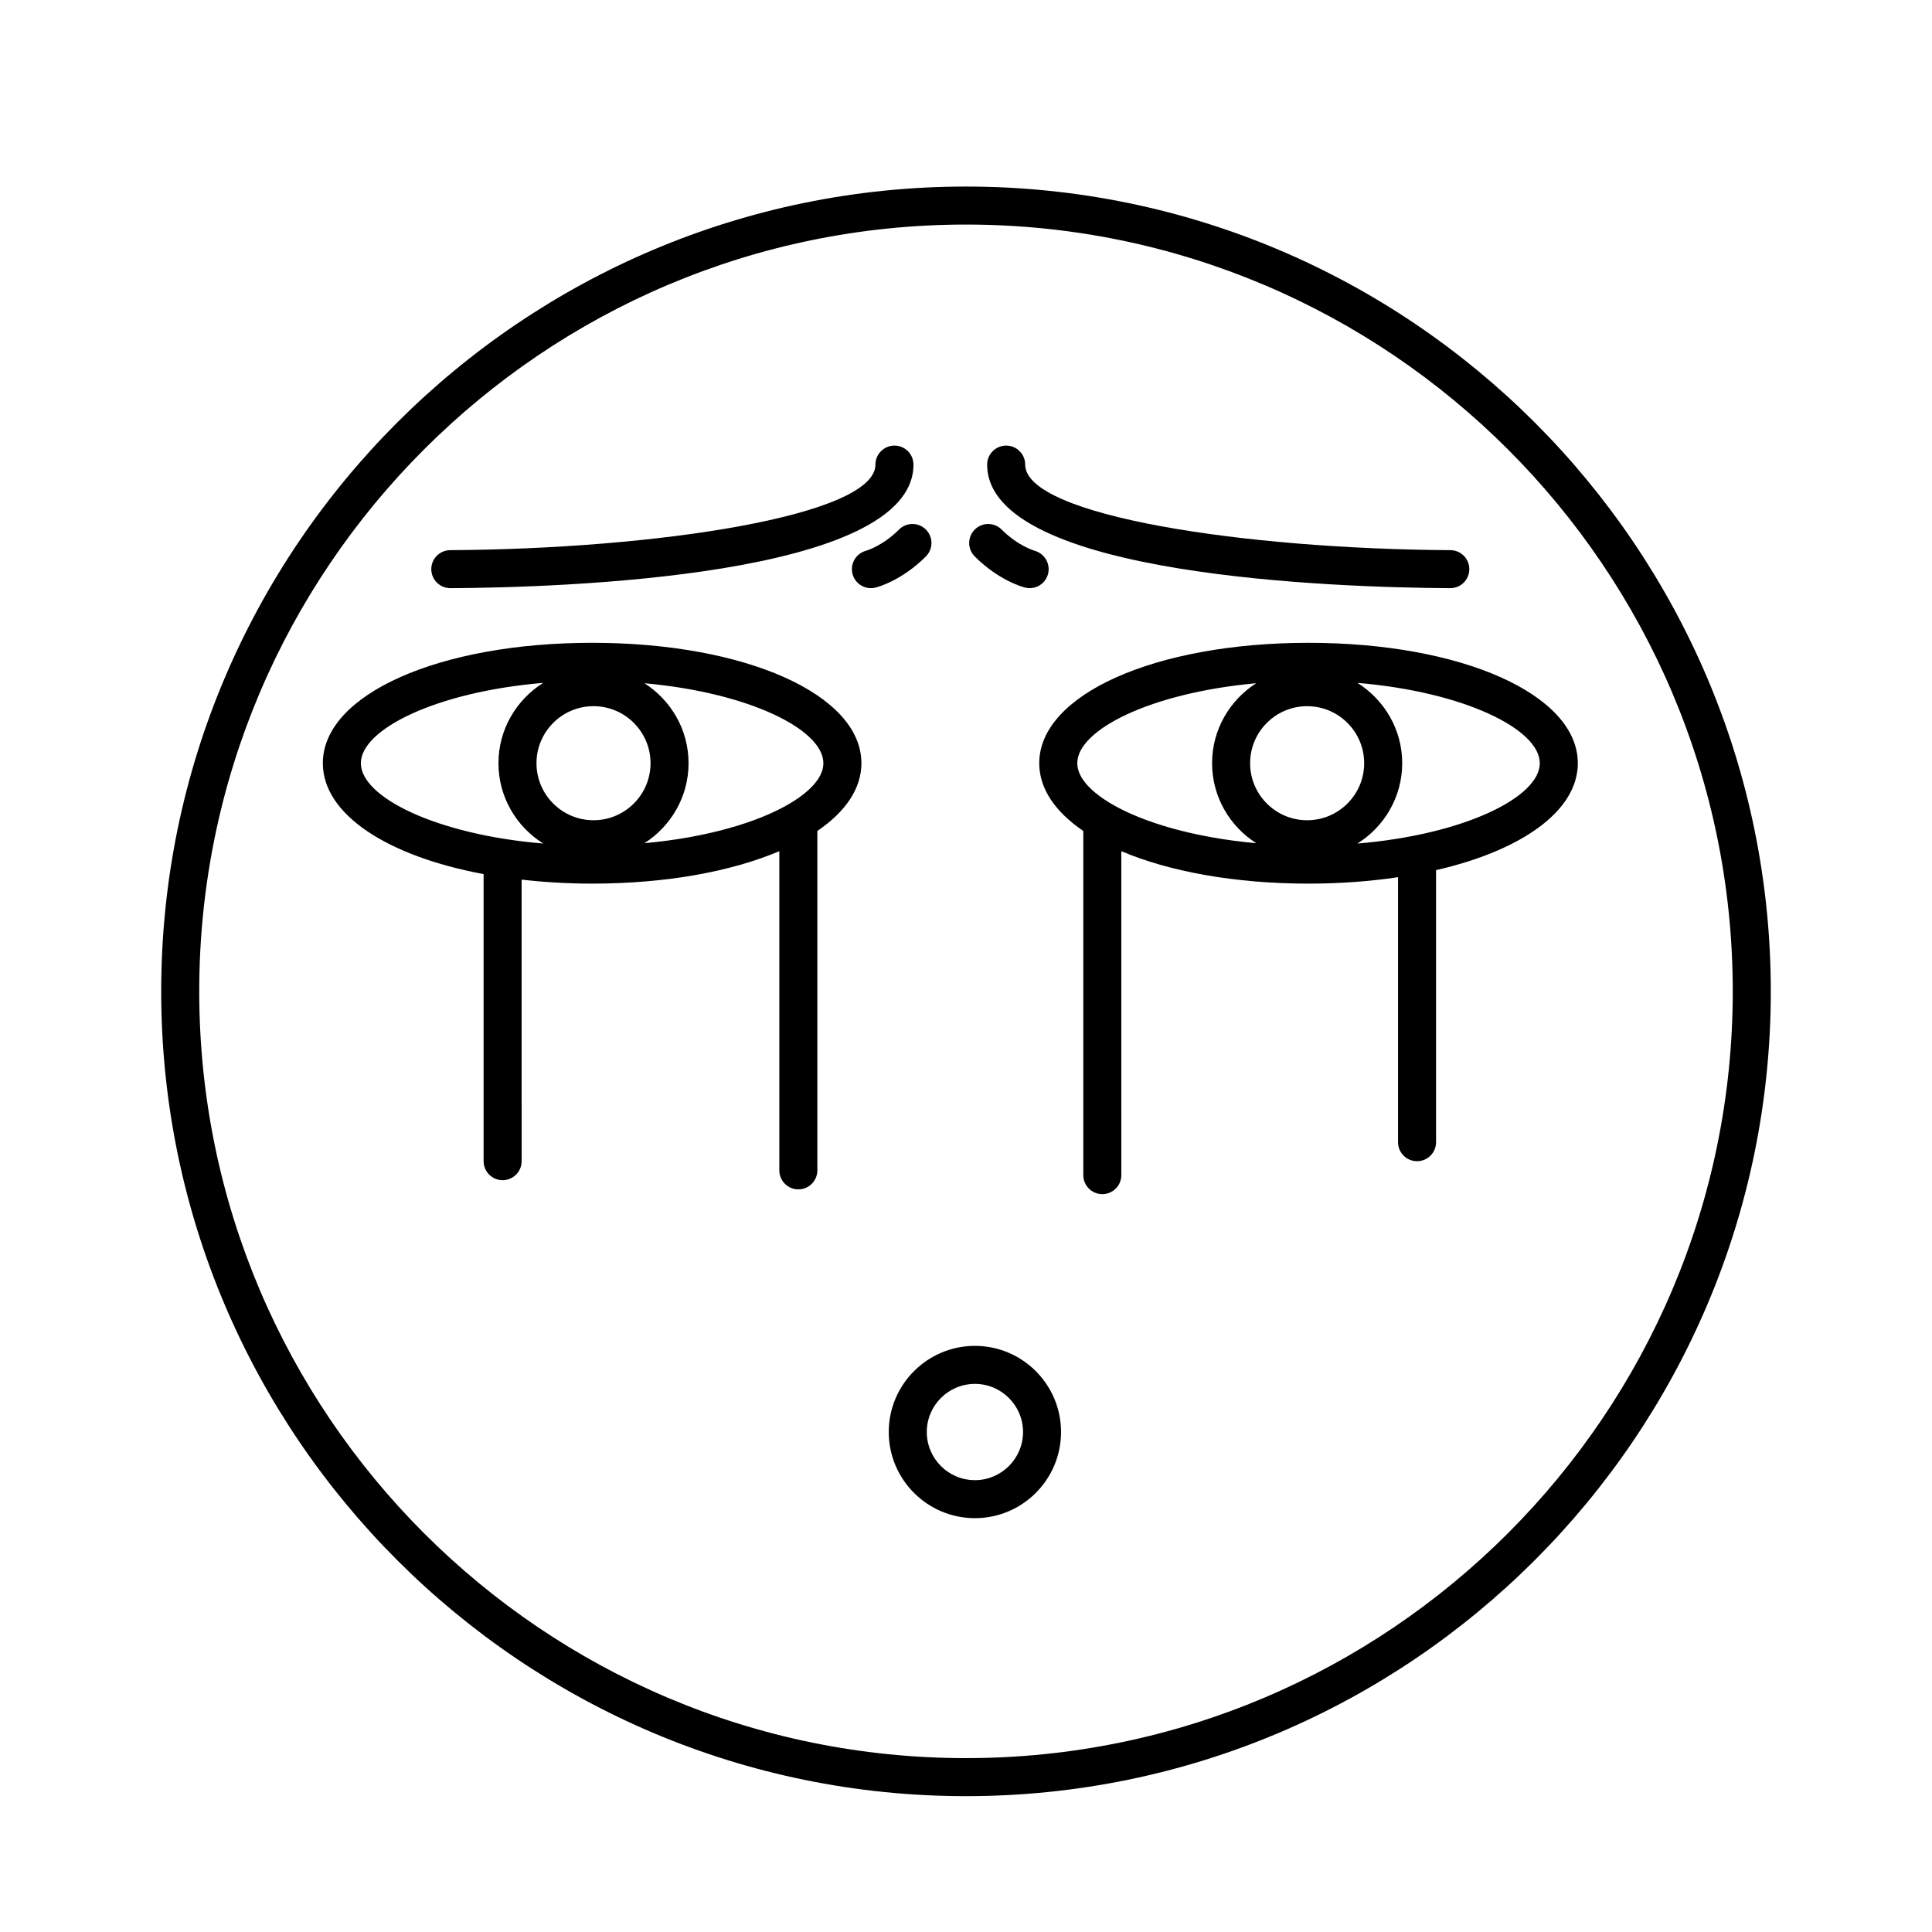 <?xml version="1.0" encoding="UTF-8"?>
<!-- Uploaded to: SVG Repo, www.svgrepo.com, Generator: SVG Repo Mixer Tools -->
<svg fill="#000000" width="800px" height="800px" version="1.1" viewBox="144 144 512 512" xmlns="http://www.w3.org/2000/svg">
 <g>
  <path d="m402.36 500.67c-12.59 0-22.832 10.238-22.832 22.828s10.242 22.832 22.832 22.832c12.59 0.004 22.828-10.242 22.828-22.832s-10.238-22.828-22.828-22.828zm0 35.586c-7.031 0-12.754-5.723-12.754-12.758 0-7.031 5.723-12.754 12.754-12.754s12.754 5.723 12.754 12.754c0 7.035-5.723 12.758-12.754 12.758z"/>
  <path d="m400 193.44c-117.61 0-213.28 95.672-213.28 213.28 0 117.6 95.676 213.28 213.28 213.28 117.6 0 213.28-95.68 213.28-213.28-0.004-117.61-95.68-213.28-213.28-213.28zm0 416.48c-112.05 0-203.2-91.156-203.2-203.21-0.004-112.04 91.156-203.2 203.2-203.2s203.2 91.156 203.2 203.2-91.16 203.21-203.2 203.21z"/>
  <path d="m300.92 314.35c-40.684 0-71.363 13.719-71.363 31.906 0 13.566 17.066 24.633 42.605 29.391v76.074c0 2.785 2.254 5.039 5.039 5.039 2.781 0 5.039-2.254 5.039-5.039l-0.004-74.609c5.926 0.668 12.156 1.055 18.684 1.055 19.668 0 36.953-3.227 49.609-8.598v84.586c0 2.785 2.254 5.039 5.039 5.039 2.781 0 5.039-2.254 5.039-5.039v-89.941c7.422-5.051 11.676-11.195 11.676-17.961-0.004-18.188-30.68-31.902-71.363-31.902zm0.367 47.02c-8.336 0-15.113-6.781-15.113-15.113 0-8.336 6.781-15.113 15.113-15.113 8.336 0 15.113 6.781 15.113 15.113 0 8.332-6.781 15.113-15.113 15.113zm-61.656-15.113c0-8.988 19.949-18.902 48.328-21.289-7.098 4.461-11.863 12.305-11.863 21.289 0 8.988 4.769 16.836 11.875 21.293-28.383-2.383-48.34-12.301-48.34-21.293zm114.06 10.453c-0.215 0.086-0.379 0.234-0.578 0.348-8.336 4.887-21.859 8.91-38.344 10.398 7.012-4.477 11.703-12.281 11.703-21.199 0-8.914-4.684-16.715-11.691-21.195 27.887 2.519 47.422 12.305 47.422 21.195 0 3.516-3.106 7.16-8.512 10.453z"/>
  <path d="m263.34 299.87h0.027c28.785-0.152 122.71-2.973 122.71-32.746 0-2.785-2.254-5.039-5.039-5.039-2.781 0-5.039 2.254-5.039 5.039 0 13.625-58.492 22.375-112.69 22.672-2.781 0.016-5.027 2.281-5.012 5.066 0.02 2.769 2.273 5.008 5.043 5.008z"/>
  <path d="m389.37 284.34c-1.969-1.969-5.16-1.969-7.125 0-4.309 4.309-8.57 5.574-8.734 5.617-2.668 0.707-4.277 3.438-3.59 6.121 0.582 2.277 2.629 3.789 4.879 3.789 0.41 0 0.832-0.051 1.25-0.156 0.699-0.176 7.008-1.93 13.32-8.246 1.969-1.969 1.969-5.156 0-7.125z"/>
  <path d="m419.41 346.26c0 6.766 4.254 12.906 11.676 17.957v91.203c0 2.785 2.254 5.039 5.039 5.039 2.781 0 5.039-2.254 5.039-5.039l-0.004-85.848c12.656 5.367 29.941 8.598 49.613 8.598 8.406 0 16.352-0.613 23.719-1.703v70.223c0 2.785 2.254 5.039 5.039 5.039 2.781 0 5.039-2.254 5.039-5.039v-72.094c22.715-5.215 37.566-15.688 37.566-28.34 0-18.188-30.68-31.902-71.363-31.902-40.684 0-71.363 13.715-71.363 31.906zm70.996 15.113c-8.336 0-15.113-6.781-15.113-15.113 0-8.336 6.781-15.113 15.113-15.113 8.336 0 15.113 6.781 15.113 15.113 0 8.332-6.777 15.113-15.113 15.113zm-13.5-36.309c-7.008 4.481-11.691 12.281-11.691 21.195 0 8.918 4.691 16.723 11.703 21.199-16.488-1.488-30.016-5.516-38.348-10.402-0.195-0.109-0.359-0.258-0.57-0.344-5.406-3.293-8.512-6.941-8.512-10.453 0-8.891 19.535-18.676 47.418-21.195zm75.156 21.195c0 8.992-19.957 18.91-48.34 21.293 7.106-4.461 11.875-12.305 11.875-21.293 0-8.984-4.766-16.828-11.863-21.289 28.375 2.387 48.328 12.301 48.328 21.289z"/>
  <path d="m528.32 299.87h0.027c2.769 0 5.023-2.238 5.039-5.008 0.016-2.785-2.231-5.055-5.012-5.066-54.195-0.297-112.69-9.047-112.69-22.672 0-2.785-2.254-5.039-5.039-5.039-2.781 0-5.039 2.254-5.039 5.039 0 29.773 93.926 32.594 122.71 32.746z"/>
  <path d="m415.64 299.71c0.414 0.109 0.832 0.156 1.246 0.156 2.227 0 4.246-1.496 4.848-3.75 0.711-2.668-0.887-5.418-3.547-6.16-0.043-0.012-4.367-1.246-8.742-5.617-1.965-1.969-5.156-1.969-7.125 0s-1.969 5.156 0 7.125c6.312 6.32 12.621 8.07 13.32 8.246z"/>
 </g>
</svg>